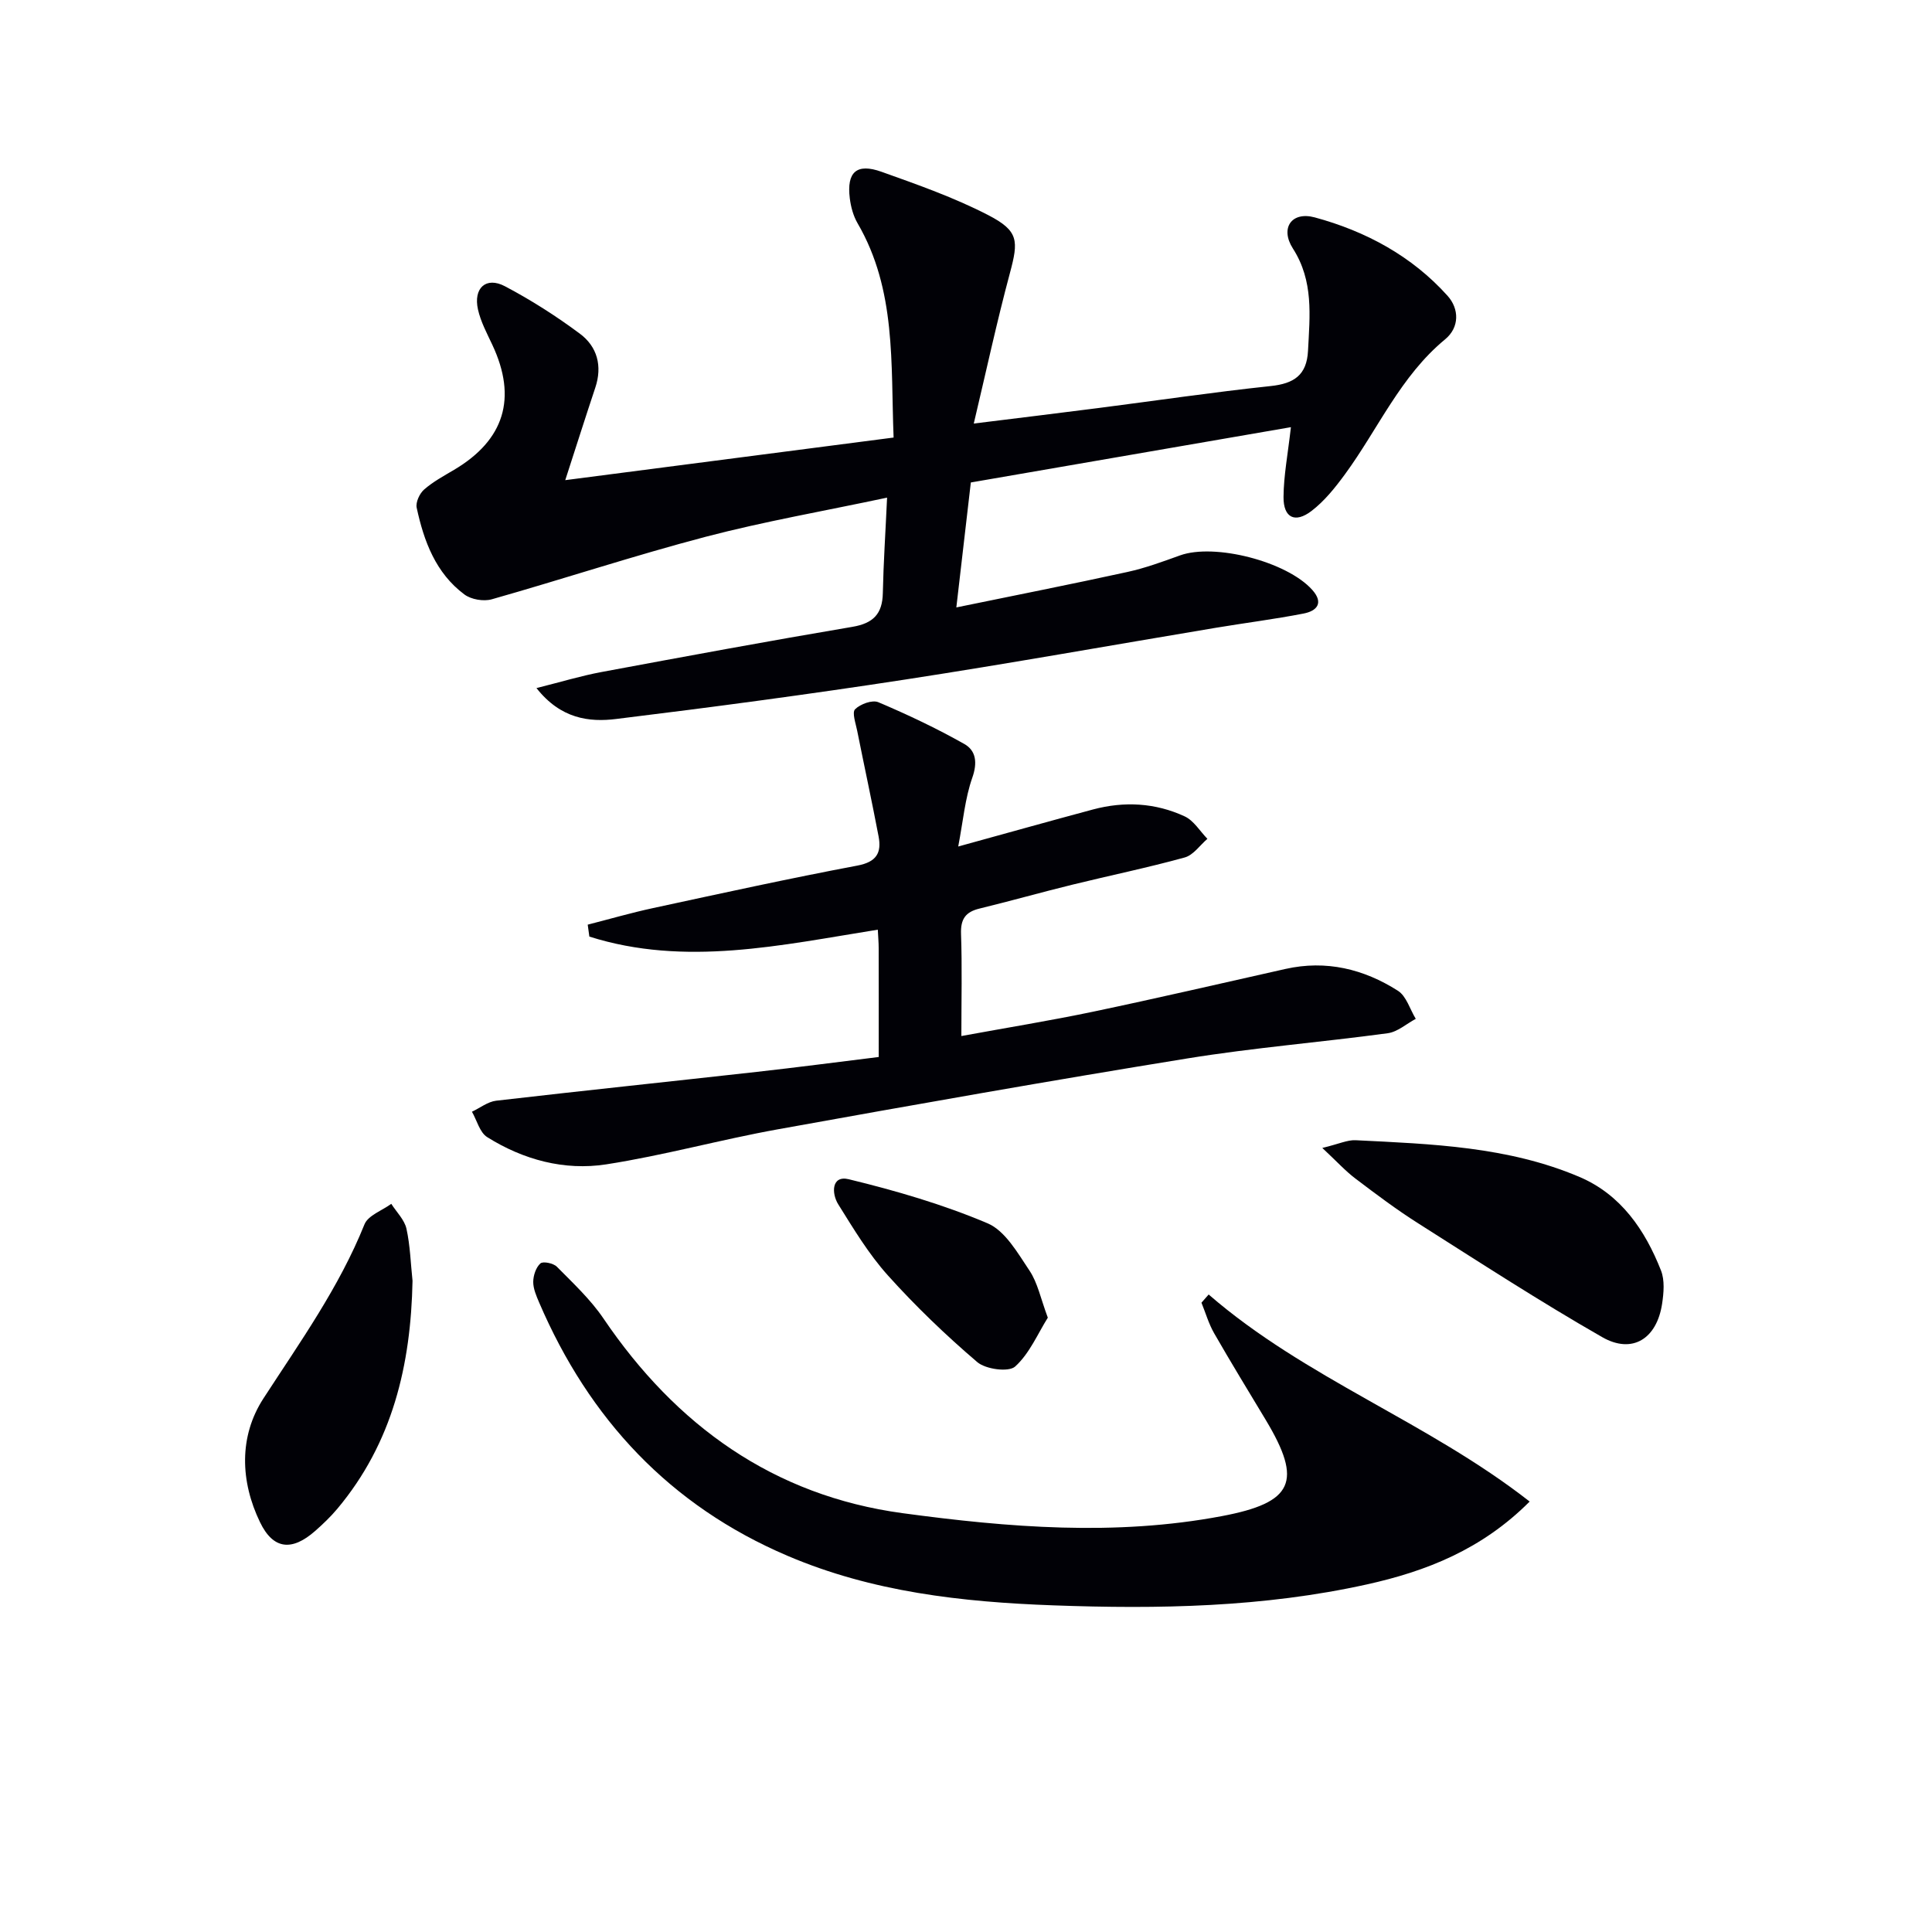 <svg enable-background="new 0 0 400 400" viewBox="0 0 400 400" xmlns="http://www.w3.org/2000/svg"><path d="m111.07 142.46c5.07-1.27 9.24-2.54 13.49-3.33 17.29-3.22 34.58-6.42 51.92-9.35 4.32-.73 6.21-2.67 6.3-6.98.13-6.27.55-12.53.88-19.77-13.01 2.77-25.39 4.92-37.5 8.09-14.89 3.91-29.54 8.76-44.35 12.96-1.7.48-4.27.04-5.67-1.01-5.93-4.42-8.38-11.02-9.87-17.95-.24-1.13.6-2.95 1.54-3.77 1.84-1.61 4.06-2.81 6.19-4.07 10.44-6.18 13.1-14.87 7.94-25.87-1.12-2.39-2.41-4.79-2.98-7.33-.99-4.45 1.67-6.87 5.57-4.82 5.41 2.85 10.63 6.18 15.53 9.83 3.59 2.67 4.69 6.68 3.19 11.17-1.99 5.96-3.89 11.96-6.22 19.15 23.21-3.01 45.31-5.88 67.98-8.82-.61-15.35.59-30.56-7.46-44.37-.89-1.53-1.39-3.4-1.61-5.17-.67-5.43 1.41-7.33 6.58-5.48 7.48 2.67 15.04 5.33 22.07 8.96 6.36 3.29 6.29 5.32 4.5 12.01-2.7 10.05-4.89 20.23-7.48 31.15 9.21-1.14 17.54-2.15 25.87-3.22 11.86-1.52 23.7-3.28 35.59-4.54 4.82-.51 7.48-2.24 7.74-7.3.37-7.28 1.19-14.44-3.13-21.18-2.7-4.22-.28-7.74 4.53-6.44 10.55 2.86 20.09 7.99 27.49 16.23 2.42 2.69 2.51 6.53-.51 9.02-9.25 7.63-13.87 18.57-20.72 27.92-2.03 2.77-4.26 5.57-6.95 7.62-3.41 2.6-5.81 1.38-5.78-2.89.03-4.43.89-8.85 1.53-14.47-22.12 3.82-44.33 7.66-66.27 11.45-1.04 8.93-1.97 16.95-3 25.87 12.16-2.5 23.82-4.8 35.42-7.34 3.7-.81 7.31-2.14 10.89-3.43 7.13-2.57 22.11 1.25 27.37 7.13 2.44 2.72.97 4.38-1.8 4.91-6.02 1.17-12.12 1.94-18.18 2.95-21.45 3.58-42.85 7.42-64.34 10.72-19.86 3.05-39.78 5.71-59.73 8.15-5.7.72-11.56-.05-16.56-6.39z" fill="#010106"/><path d="m181.93 218.84c0-7.96.01-15.27-.01-22.58 0-1.15-.11-2.29-.18-3.78-20.05 3.2-39.91 7.71-59.72 1.43-.11-.82-.22-1.65-.34-2.47 4.5-1.15 8.97-2.45 13.52-3.43 14.08-3.04 28.16-6.13 42.31-8.8 3.99-.75 5.03-2.66 4.39-6.05-1.39-7.3-2.97-14.57-4.43-21.87-.3-1.52-1.11-3.78-.43-4.45 1.08-1.08 3.57-1.99 4.82-1.45 6.07 2.57 12.06 5.41 17.8 8.65 2.42 1.37 2.74 3.87 1.64 6.99-1.5 4.26-1.89 8.91-2.91 14.23 10.1-2.78 18.99-5.28 27.91-7.67 6.47-1.73 12.91-1.38 18.97 1.43 1.89.87 3.16 3.06 4.71 4.65-1.55 1.33-2.91 3.37-4.7 3.86-7.67 2.12-15.47 3.72-23.2 5.62-6.45 1.58-12.84 3.39-19.29 4.96-2.89.7-3.92 2.17-3.82 5.22.24 6.79.07 13.6.07 21.17 9.49-1.74 18.45-3.19 27.32-5.05 13.29-2.79 26.53-5.87 39.78-8.84 8.42-1.89 16.21.01 23.29 4.52 1.75 1.12 2.48 3.83 3.69 5.81-1.93 1.03-3.78 2.71-5.81 2.98-13.81 1.87-27.74 2.99-41.49 5.22-28.3 4.58-56.54 9.58-84.76 14.67-11.91 2.14-23.62 5.41-35.56 7.26-8.67 1.34-17.14-.95-24.63-5.64-1.55-.97-2.13-3.47-3.16-5.26 1.67-.78 3.27-2.07 5.01-2.28 17.98-2.08 35.98-3.96 53.97-5.97 8.25-.92 16.47-2 25.24-3.08z" fill="#010106"/><path d="m250.24 268.01c20.02 17.37 45.36 26.37 66.46 42.87-9.9 9.93-21.43 14.44-33.72 17.16-21.41 4.74-43.09 5.13-64.93 4.33-18.93-.69-37.45-2.76-55.01-10.26-24.34-10.38-41.07-28.32-51.42-52.45-.58-1.36-1.23-2.85-1.22-4.27.01-1.32.56-2.98 1.48-3.81.54-.49 2.7-.05 3.41.68 3.37 3.41 6.96 6.76 9.63 10.69 15.03 22.19 35.22 36.72 61.98 40.34 21.9 2.96 44 4.77 66.05.61 14.84-2.8 16.79-7.14 9.11-19.92-3.59-5.97-7.23-11.92-10.7-17.97-1.12-1.96-1.75-4.19-2.61-6.3.49-.56.99-1.13 1.49-1.7z" fill="#010106"/><path d="m273.77 237.67c3.45-.83 5.19-1.68 6.88-1.6 15.74.78 31.6 1.31 46.38 7.61 8.56 3.65 13.56 10.98 16.86 19.36.8 2.03.57 4.64.23 6.9-1.1 7.24-6.17 10.47-12.4 6.9-12.95-7.41-25.49-15.56-38.1-23.56-4.48-2.84-8.75-6.05-12.98-9.26-2.06-1.55-3.81-3.49-6.87-6.35z" fill="#010106"/><path d="m85.41 265.18c-.34 17.41-4.13 33.56-15.59 47.22-1.38 1.64-2.95 3.14-4.56 4.56-4.79 4.22-8.67 3.89-11.41-1.77-4.12-8.5-4.4-17.8.68-25.64 7.59-11.7 15.68-23 20.93-36.06.75-1.86 3.65-2.85 5.55-4.25 1.09 1.71 2.72 3.29 3.14 5.14.78 3.52.87 7.19 1.26 10.8z" fill="#010106"/><path d="m216.94 272.81c-2.08 3.3-3.78 7.42-6.77 10.12-1.35 1.21-6.1.57-7.85-.93-6.53-5.58-12.78-11.58-18.52-17.97-3.96-4.41-7.08-9.61-10.24-14.67-1.43-2.28-1.43-6.09 2.17-5.21 9.76 2.37 19.5 5.21 28.73 9.12 3.65 1.54 6.24 6.15 8.68 9.79 1.69 2.51 2.31 5.76 3.8 9.75z" fill="#010106"/></svg>